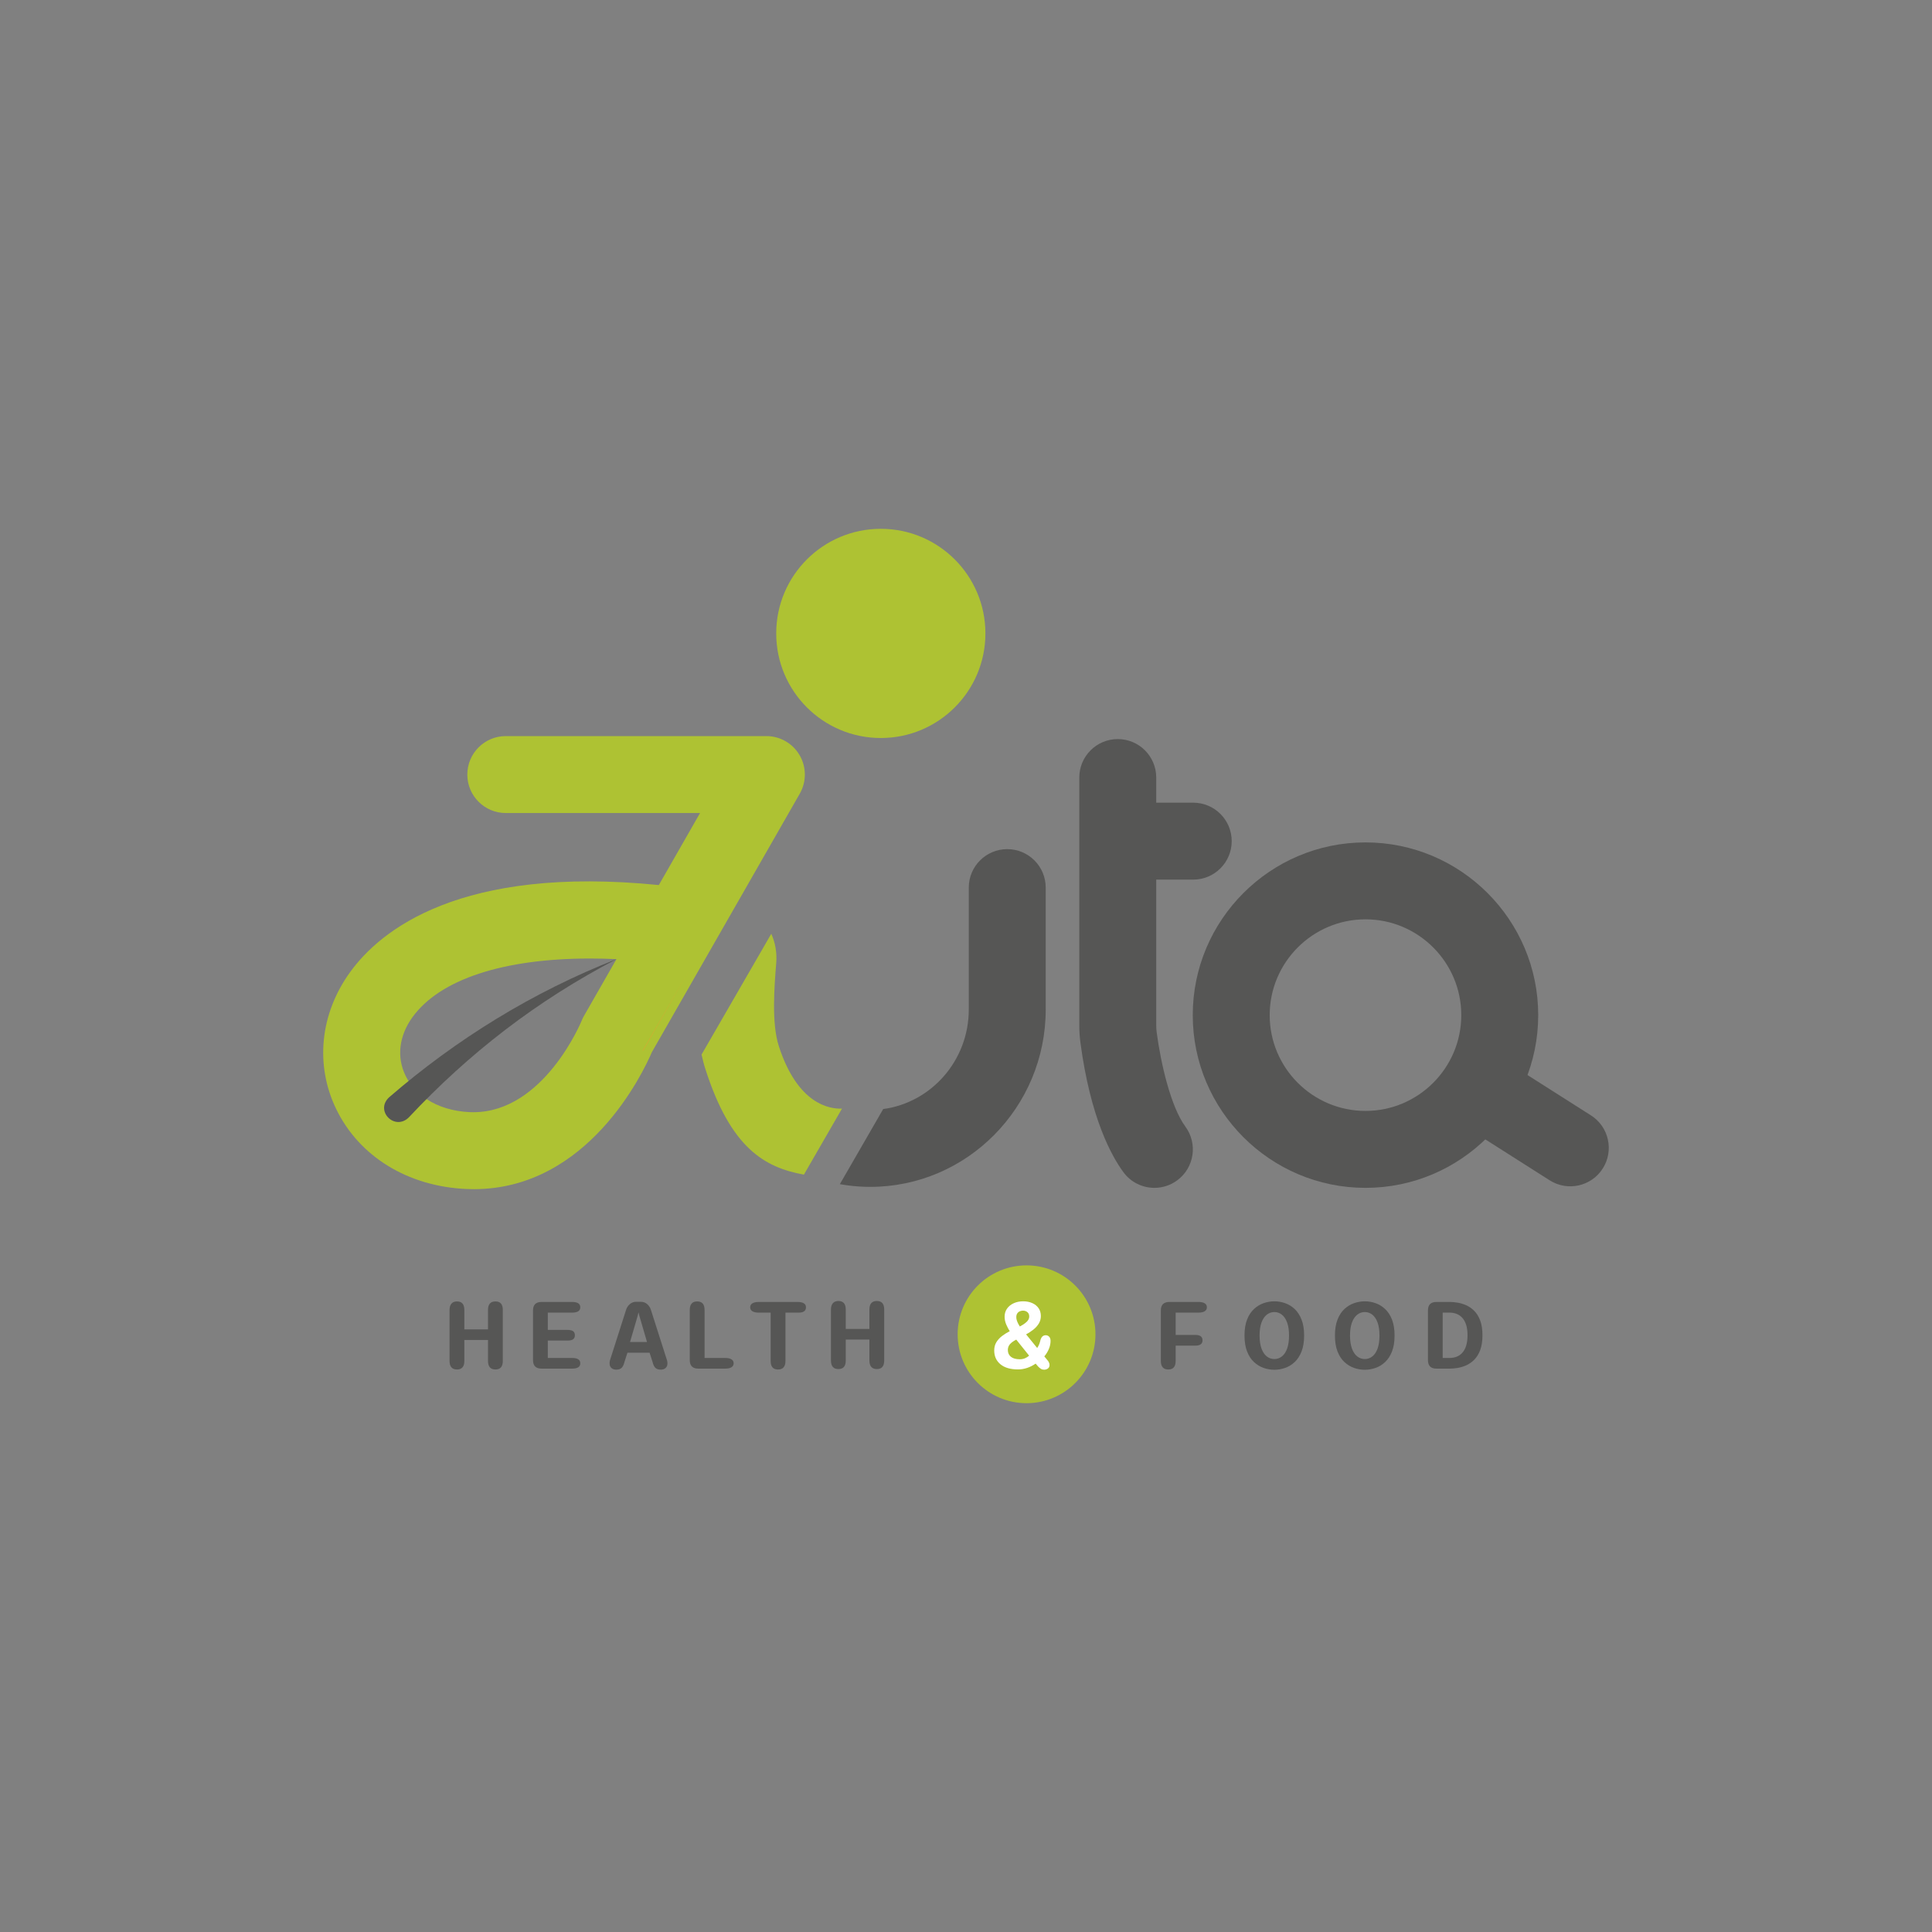 <?xml version="1.0" encoding="UTF-8"?><svg id="Livello_1" xmlns="http://www.w3.org/2000/svg" viewBox="0 0 2834.65 2834.65"><rect x="0" y="0" width="2834.65" height="2834.65" fill="#808080" stroke="none"/><defs><style>.cls-1{fill:#fff;}.cls-2{fill:#e79d30;}.cls-3{fill:#aec233;}.cls-4{fill:#565655;}</style></defs><circle class="cls-3" cx="1506.17" cy="1957.67" r="101.1"/><path class="cls-1" d="m1458.73,1981.44c0-4.58,1.04-8.6,3.12-12.05s4.85-6.49,8.3-9.13,7.23-5,11.34-7.11c-1.79-2.79-3.49-6.04-5.1-9.76s-2.41-7.55-2.41-11.5c0-4.58,1.2-8.56,3.6-11.93,2.4-3.37,5.66-5.99,9.8-7.86,4.13-1.87,8.73-2.8,13.79-2.8s9.55.88,13.47,2.65c3.92,1.77,6.99,4.26,9.2,7.47,2.21,3.21,3.32,7.03,3.32,11.46,0,4-.98,7.65-2.96,10.94s-4.61,6.25-7.9,8.89c-3.3,2.63-6.89,5-10.79,7.11l16.28,19.99c1.37-2.05,2.42-4.1,3.16-6.13.74-2.02,1.37-4.23,1.9-6.6,1.48-4,3.98-6,7.51-6,1.9,0,3.54.71,4.94,2.13s2.09,3.48,2.09,6.16c0,3.95-.82,7.88-2.45,11.78-1.63,3.9-3.87,7.56-6.71,10.98l4.5,5.45c2.11,2.43,3.16,4.8,3.16,7.11s-.8,4.06-2.41,5.21c-1.61,1.16-3.44,1.74-5.49,1.74-1.79,0-3.37-.42-4.74-1.26s-2.77-2-4.19-3.48l-3.56-4.19c-3.74,2.63-7.82,4.71-12.25,6.24-4.42,1.53-8.95,2.29-13.59,2.29-11.12,0-19.72-2.52-25.8-7.55-6.08-5.03-9.13-11.79-9.13-20.27Zm19.99-.63c0,4.11,1.49,7.39,4.46,9.84,2.98,2.45,7.36,3.67,13.16,3.67,2.63,0,5.11-.47,7.43-1.42s4.37-2.24,6.17-3.87l-18.89-23.55c-2.43,1.26-4.57,2.62-6.44,4.07s-3.32,3.08-4.34,4.9c-1.03,1.82-1.54,3.94-1.54,6.36Zm12.41-48.04c0,1.58.29,3.2.87,4.86.58,1.66,1.26,3.24,2.05,4.74.79,1.5,1.53,2.78,2.21,3.83,3.85-1.9,7.11-4.07,9.8-6.52,2.69-2.45,4.03-5.1,4.03-7.94,0-2.05-.44-3.73-1.3-5.02-.87-1.29-2-2.24-3.4-2.85-1.4-.6-2.83-.91-4.31-.91-1.58,0-3.15.32-4.7.95-1.55.63-2.82,1.66-3.8,3.08s-1.46,3.34-1.46,5.77Z"/><path class="cls-4" d="m1770.75,1918.07c0,2.53-1.07,4.46-3.2,5.81-2.13,1.34-5.25,2.02-9.36,2.02h-33.26v32.71h28.84c7.06,0,10.59,2.64,10.59,7.9s-3.53,7.82-10.59,7.82h-28.84v22.44c0,8.37-3.61,12.56-10.82,12.56s-10.91-4.19-10.91-12.56v-74.04c0-8.32,4.19-12.49,12.57-12.49h42.43c4.11,0,7.23.66,9.36,1.98,2.13,1.32,3.2,3.27,3.2,5.85Z"/><path class="cls-4" d="m1869.79,2009.73c-5.32,0-10.58-.9-15.76-2.69-5.19-1.79-9.9-4.65-14.14-8.57-4.24-3.92-7.62-9.1-10.15-15.52-2.53-6.43-3.79-14.25-3.79-23.47s1.26-17.03,3.79-23.43c2.53-6.4,5.91-11.56,10.15-15.49,4.24-3.92,8.95-6.78,14.14-8.57,5.19-1.79,10.44-2.69,15.76-2.69s10.48.9,15.65,2.69c5.16,1.79,9.85,4.65,14.07,8.57,4.21,3.92,7.58,9.09,10.11,15.49,2.53,6.4,3.8,14.21,3.8,23.43s-1.26,17.04-3.8,23.47c-2.53,6.43-5.9,11.6-10.11,15.52s-8.9,6.78-14.07,8.57c-5.16,1.79-10.38,2.69-15.65,2.69Zm0-15.73c4.06,0,7.72-1.28,10.99-3.83,3.26-2.55,5.83-6.39,7.7-11.49,1.87-5.11,2.81-11.51,2.81-19.2s-.94-14-2.81-19.08-4.44-8.91-7.7-11.5c-3.27-2.58-6.93-3.87-10.99-3.87s-7.87,1.29-11.14,3.87c-3.27,2.58-5.85,6.42-7.74,11.5-1.9,5.08-2.84,11.45-2.84,19.08s.95,14.09,2.84,19.2c1.9,5.11,4.48,8.94,7.74,11.49,3.27,2.56,6.98,3.83,11.14,3.83Z"/><path class="cls-4" d="m2002.49,2009.73c-5.32,0-10.58-.9-15.76-2.69-5.19-1.79-9.9-4.65-14.14-8.57s-7.62-9.1-10.15-15.52-3.79-14.25-3.79-23.47,1.26-17.03,3.79-23.43,5.91-11.56,10.15-15.49c4.24-3.92,8.95-6.78,14.14-8.57,5.19-1.79,10.44-2.69,15.76-2.69s10.48.9,15.65,2.69c5.16,1.79,9.85,4.65,14.07,8.57,4.21,3.92,7.58,9.09,10.11,15.49,2.53,6.4,3.8,14.21,3.8,23.43s-1.26,17.04-3.8,23.47c-2.53,6.43-5.9,11.6-10.11,15.52s-8.9,6.78-14.07,8.57c-5.16,1.79-10.38,2.69-15.65,2.69Zm0-15.73c4.06,0,7.72-1.28,10.99-3.83,3.26-2.55,5.83-6.39,7.7-11.49,1.87-5.11,2.81-11.51,2.81-19.2s-.94-14-2.81-19.08-4.44-8.91-7.7-11.5c-3.27-2.58-6.93-3.87-10.99-3.87s-7.87,1.29-11.14,3.87c-3.27,2.58-5.85,6.42-7.74,11.5-1.9,5.08-2.84,11.45-2.84,19.08s.95,14.09,2.84,19.2c1.9,5.11,4.48,8.94,7.74,11.49,3.27,2.56,6.98,3.83,11.14,3.83Z"/><path class="cls-4" d="m2127.02,1910.25c3.26,0,6.98.32,11.14.95,4.16.63,8.39,1.87,12.68,3.71,4.29,1.84,8.28,4.57,11.97,8.18,3.69,3.61,6.65,8.34,8.89,14.18,2.24,5.85,3.36,13.14,3.36,21.89s-1.12,15.98-3.36,21.85c-2.24,5.88-5.2,10.62-8.89,14.22-3.69,3.61-7.68,6.33-11.97,8.18-4.3,1.84-8.52,3.08-12.68,3.71-4.16.63-7.88.95-11.14.95h-19.44c-8.33,0-12.49-4.19-12.49-12.56v-72.77c0-8.32,4.16-12.49,12.49-12.49h19.44Zm-.16,82.18c3.69,0,7.12-.62,10.31-1.86,3.19-1.24,5.98-3.17,8.37-5.81,2.4-2.63,4.27-6.07,5.61-10.31,1.34-4.24,2.01-9.34,2.01-15.29s-.67-11.12-2.01-15.33c-1.34-4.21-3.22-7.64-5.61-10.27s-5.19-4.57-8.37-5.81c-3.19-1.23-6.63-1.86-10.31-1.86h-10.12v66.53h10.12Z"/><path class="cls-4" d="m716,1922.02c0-8.37,3.63-12.56,10.9-12.56s10.82,4.19,10.82,12.56v74.75c0,8.37-3.61,12.56-10.82,12.56s-10.9-4.19-10.9-12.56v-30.74h-34.69v30.74c0,8.37-3.61,12.56-10.82,12.56s-10.91-4.19-10.91-12.56v-74.75c0-4.06.93-7.16,2.8-9.32s4.57-3.24,8.1-3.24c7.21,0,10.82,4.19,10.82,12.56v28.45h34.69v-28.45Z"/><path class="cls-4" d="m851.41,1918.07c0,5.21-4,7.82-12.01,7.82h-35.64v25.36h28.68c4.11,0,6.98.67,8.61,2.01s2.45,3.28,2.45,5.81-.82,4.46-2.45,5.81c-1.63,1.34-4.5,2.01-8.61,2.01h-28.68v25.52h35.64c8.01,0,12.01,2.61,12.01,7.82s-4,7.82-12.01,7.82h-44.8c-8.38,0-12.56-4.19-12.56-12.56v-72.77c0-8.32,4.19-12.49,12.56-12.49h44.8c8.01,0,12.01,2.61,12.01,7.82Z"/><path class="cls-4" d="m904.09,2009.57c-2.9,0-5.24-.82-7.03-2.45-1.79-1.63-2.69-3.95-2.69-6.95,0-.69.05-1.4.16-2.13.1-.74.26-1.53.47-2.37l23.39-73.25c1.05-3.64,2.92-6.61,5.61-8.93s5.74-3.48,9.16-3.48h7.27c3.48,0,6.54,1.16,9.2,3.48s4.52,5.29,5.57,8.93l23.39,73.25c.26.84.45,1.63.55,2.37.1.74.16,1.45.16,2.13,0,3-.9,5.32-2.69,6.95-1.79,1.63-4.16,2.45-7.11,2.45-3.63,0-6.32-.92-8.06-2.77s-3.06-4.63-3.95-8.37l-4.43-13.75h-32.47l-4.42,13.75c-.9,3.74-2.23,6.53-3.99,8.37-1.77,1.84-4.46,2.77-8.1,2.77Zm20.31-40.61h24.89l-11.14-38.17c-.26-1-.5-1.96-.71-2.88-.21-.92-.42-1.75-.64-2.49-.16.74-.34,1.57-.55,2.49-.21.92-.45,1.88-.71,2.88l-11.14,38.17Z"/><path class="cls-4" d="m1033.76,1992.42h30.1c4.11,0,7.23.67,9.36,2.02,2.13,1.34,3.2,3.28,3.2,5.81s-1.07,4.46-3.2,5.81c-2.13,1.34-5.25,2.01-9.36,2.01h-39.27c-8.38,0-12.56-4.19-12.56-12.56v-73.49c0-8.37,3.63-12.56,10.9-12.56s10.82,4.19,10.82,12.56v70.4Z"/><path class="cls-4" d="m1169.98,1910.25c8.37,0,12.56,2.61,12.56,7.82,0,2.53-.88,4.46-2.65,5.81-1.77,1.34-4.36,2.02-7.78,2.02h-19.68v70.88c0,8.37-3.63,12.56-10.91,12.56s-10.82-4.19-10.82-12.56v-70.88h-17.46c-4.06,0-7.17-.67-9.32-2.02-2.16-1.34-3.24-3.28-3.24-5.81s1.08-4.46,3.24-5.81c2.16-1.34,5.27-2.01,9.32-2.01h56.73Z"/><path class="cls-4" d="m1275.6,1921.39c0-8.37,3.63-12.56,10.9-12.56s10.82,4.19,10.82,12.56v74.75c0,8.37-3.61,12.56-10.82,12.56s-10.9-4.19-10.9-12.56v-30.74h-34.69v30.74c0,8.37-3.61,12.56-10.82,12.56s-10.91-4.19-10.91-12.56v-74.75c0-4.06.93-7.16,2.8-9.32s4.57-3.24,8.1-3.24c7.21,0,10.82,4.19,10.82,12.56v28.45h34.69v-28.45Z"/><path class="cls-4" d="m1693.78,1742.84c-17.33,0-34.43-7.96-45.5-22.99-17.24-23.42-48.37-79.29-63.08-190.28-1.09-8.19-1.64-16.54-1.64-24.8v-363.95c0-31.17,25.27-56.44,56.44-56.44s56.44,25.27,56.44,56.44v363.95c0,3.3.22,6.64.66,9.94,6.04,45.61,20.69,109.16,42.08,138.23,18.48,25.1,13.11,60.43-12,78.91-10.07,7.42-21.79,10.99-33.41,10.99Z"/><circle class="cls-3" cx="1292.34" cy="929.35" r="153.47"/><path class="cls-4" d="m1534.28,1302.3v178.88c0,143.47-115.51,260.22-257.48,260.22-11.14,0-22.09-.75-32.81-2.18-3.95-.49-7.86-1.13-11.74-1.84l22.43-38.83,41.16-71.34c70.74-9.52,125.56-71.38,125.56-146.03v-178.88c0-31.15,25.25-56.44,56.44-56.44s56.44,25.28,56.44,56.44Z"/><path class="cls-4" d="m1750.73,1290.58h-103.2c-31.17,0-56.44-25.27-56.44-56.44s25.27-56.44,56.44-56.44h103.2c31.17,0,56.44,25.27,56.44,56.44s-25.27,56.44-56.44,56.44Z"/><path class="cls-4" d="m2003.45,1742.84c-139.74,0-253.43-113.69-253.43-253.43s113.69-253.43,253.43-253.43,253.43,113.69,253.43,253.43-113.69,253.43-253.43,253.43Zm0-393.98c-77.5,0-140.55,63.05-140.55,140.55s63.05,140.55,140.55,140.55,140.55-63.05,140.55-140.55-63.05-140.55-140.55-140.55Z"/><path class="cls-4" d="m2273.7,1731.76l-133.72-85.02c-26.3-16.72-34.07-51.61-17.35-77.91,16.72-26.3,51.61-34.07,77.91-17.35l133.72,85.02c26.3,16.72,34.07,51.61,17.35,77.91-16.72,26.3-51.61,34.07-77.91,17.35Z"/><path class="cls-3" d="m1142.74,1535.03c-10.91-33.75-6.66-87.07-3.84-122.36,1.17-14.86-1.35-29.42-7.26-42.63l-102.31,177.22c1.66,7.64,3.61,15.16,6.02,22.54,36.87,113.9,85.71,143.09,144.15,153.63l55.88-96.85c-17.87.75-64.94-6.02-92.64-91.55Zm-59.49-212.93l90.19-157.62c9.97-17.46,9.93-38.94-.19-56.33-10.08-17.42-28.67-28.14-48.8-28.14h-382.36c-31.19,0-56.44,25.28-56.44,56.44s25.25,56.44,56.44,56.44h285.02l-60.47,105.69c-291.57-29.24-408.74,66.45-453.1,127.93-43.99,60.95-51.59,135.94-20.28,200.66,33.68,69.61,104.98,113.48,190.77,117.32,3.8.19,7.49.26,11.17.26,167.55-.04,248.33-170.97,261.32-201.19l1.05-1.84,67.13-117.32.11-.19,58.43-102.12c-.15-.07.15.08,0,0Zm-226.44,168.45c-1.35,2.33-2.45,4.59-3.42,7.11-.56,1.35-55.39,134.18-158.86,134.18-1.81,0-3.61-.04-5.46-.11-24.38-1.09-46.17-7.86-63.29-19.15-10.8-7.11-19.79-16.03-26.41-26.49-1.62-2.6-3.12-5.31-4.48-8.09-13.13-27.13-9.41-58.25,10.16-85.41,40.49-56.1,134.33-86.24,260.56-86.24,12.57,0,25.44.3,38.6.9h.26l-47.67,83.31Z"/><path class="cls-4" d="m570.76,1610.1c98.98-85.69,211.59-154.94,333.73-202.85-57.3,29.95-112,64.57-163.13,103.71-50.94,39.01-98.19,82.18-141.57,128.54-20.52,20.17-50.08-9.51-29.03-29.4h0Z"/><polygon class="cls-2" points="1010.59 1424.4 943.46 1541.72 943.01 1541.46 1010.59 1424.4"/></svg>